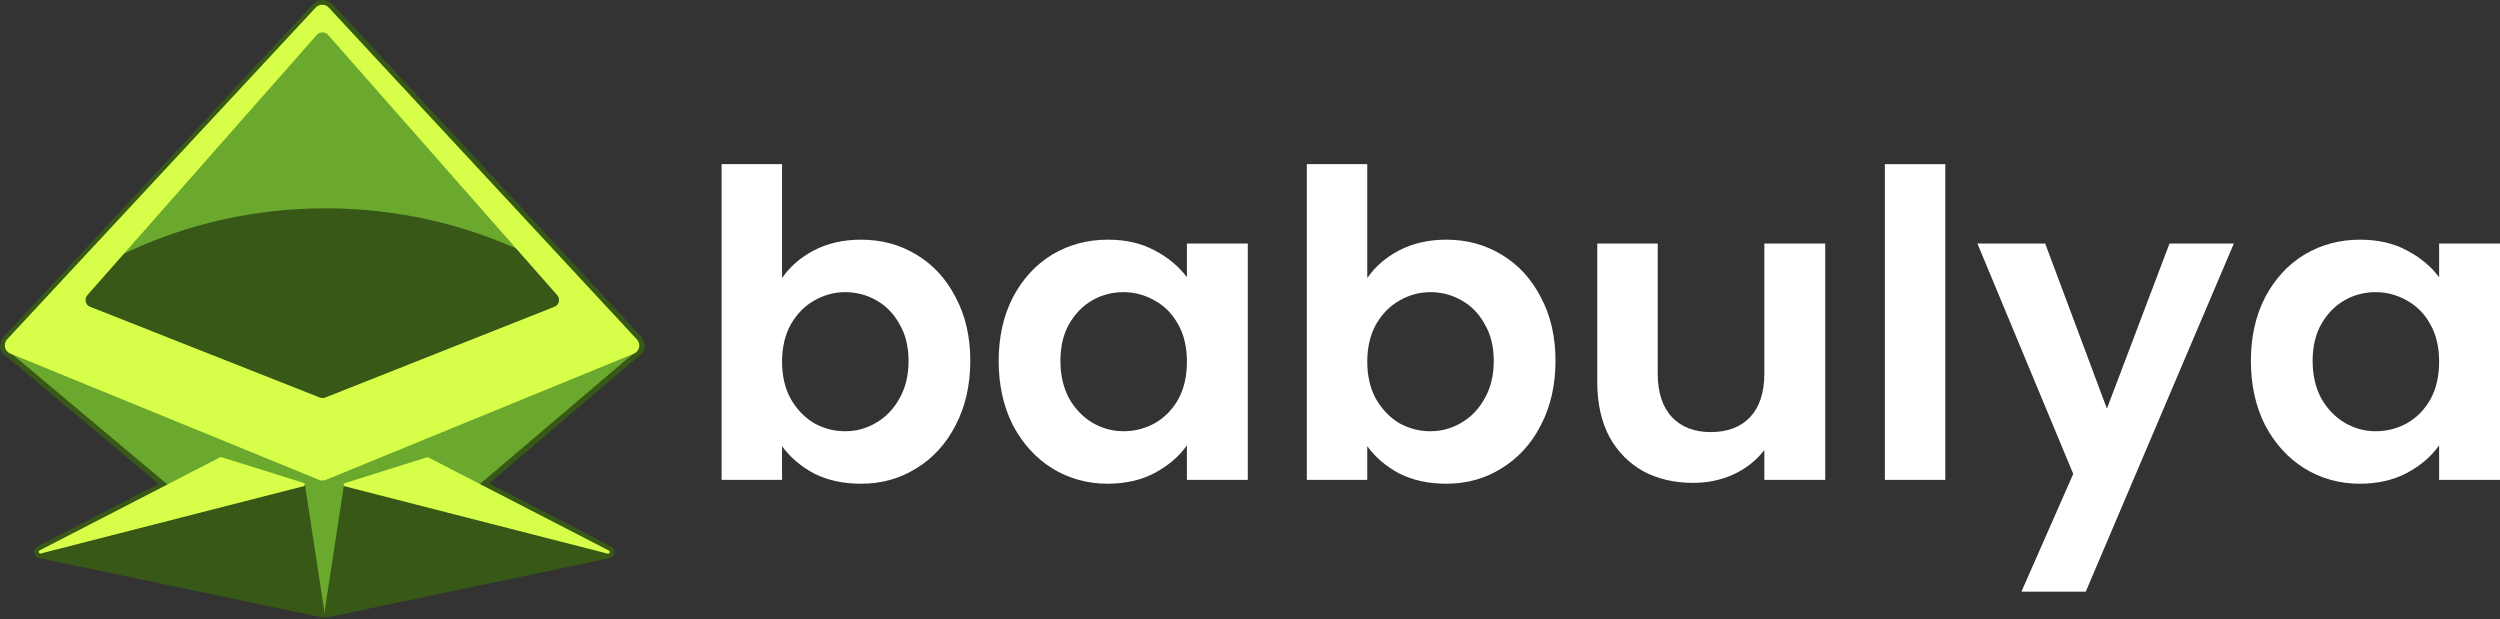 <?xml version="1.0" encoding="UTF-8"?> <svg xmlns="http://www.w3.org/2000/svg" width="731" height="181" viewBox="0 0 731 181" fill="none"><rect x="0" y="0" width="731" height="181" fill="#333333" stroke="none"/><path d="M94.81 180.549C94.571 180.549 94.332 180.549 94.046 180.501C93.998 180.501 93.903 180.501 93.855 180.454L11.41 163.172C11.362 163.172 11.314 163.124 11.314 163.124C10.741 162.981 10.312 162.552 10.121 162.026C9.787 161.167 10.168 160.165 11.028 159.735L46.355 141.499L2.005 104.31C1.719 104.119 1.48 103.928 1.241 103.689L1.05 103.546C0.43 103.021 0.048 102.257 0 101.446C0 100.968 0.095 100.539 0.286 100.109C0.43 99.441 0.764 98.82 1.241 98.295L91.468 1.289C92.232 0.477 93.282 0 94.38 0C95.478 0 96.528 0.477 97.292 1.289L187.376 98.295C187.853 98.82 188.187 99.488 188.331 100.157C188.522 100.539 188.569 100.968 188.569 101.398C188.522 102.209 188.14 102.973 187.519 103.498L187.376 103.642C187.137 103.88 186.899 104.119 186.612 104.31L143.026 141.355L178.735 159.783C179.594 160.212 179.976 161.215 179.594 162.074C179.403 162.599 178.926 163.029 178.401 163.172L178.258 163.22L97.054 180.215C96.528 180.358 96.194 180.406 95.86 180.454H95.765H95.717C95.335 180.549 95.096 180.549 94.81 180.549Z" fill="#375817"></path><path d="M93.088 178.687L2.05 102.304C1.429 101.827 1.429 100.92 1.954 100.347L93.518 9.022C94.043 8.497 94.855 8.497 95.38 9.022L186.561 100.347C187.087 100.872 187.087 101.779 186.466 102.304L96.621 178.687C94.807 179.116 94.616 179.021 93.088 178.687Z" fill="#6BA82E"></path><path d="M95.191 60.914C116.148 60.914 136.007 65.593 153.623 73.899C161.643 77.671 168.661 90.035 168.661 90.035L163.076 91.992L98.485 125.076L21.672 91.133C21.672 91.133 26.971 78.912 31.984 76.286C50.745 66.5 72.276 60.914 95.191 60.914Z" fill="#375817"></path><path fill-rule="evenodd" clip-rule="evenodd" d="M92.563 2.339C93.518 1.336 95.093 1.336 96.048 2.339L186.132 99.344C187.277 100.538 186.848 102.543 185.272 103.163L95.189 140.066C94.616 140.305 93.947 140.305 93.374 140.066L3.148 103.163C1.62 102.543 1.19 100.586 2.288 99.344L92.563 2.339ZM95.189 116.435C94.616 116.674 93.995 116.674 93.422 116.435L26.253 89.892C24.726 89.271 24.248 87.362 25.346 86.121L92.515 9.977C93.47 8.927 95.141 8.927 96.096 9.977L163.121 86.121C164.219 87.362 163.742 89.319 162.214 89.892L95.189 116.435Z" fill="#D7FF49"></path><path d="M94.282 140.495C93.948 140.495 93.614 140.448 93.28 140.304L3.053 103.402C2.241 103.068 1.668 102.4 1.477 101.54C1.286 100.681 1.525 99.822 2.098 99.201L92.325 2.195C92.802 1.67 93.518 1.384 94.234 1.384C94.951 1.384 95.667 1.67 96.144 2.243L186.228 99.249C186.8 99.87 187.039 100.729 186.848 101.588C186.657 102.447 186.084 103.116 185.273 103.45L95.189 140.352C94.998 140.4 94.616 140.495 94.282 140.495ZM92.564 2.339L92.754 2.482L2.528 99.487C2.05 100.013 1.859 100.729 2.002 101.397C2.146 102.113 2.623 102.638 3.291 102.925L93.518 139.827C94.043 140.018 94.616 140.018 95.141 139.827L185.177 102.972C185.846 102.686 186.323 102.161 186.466 101.445C186.61 100.729 186.419 100.06 185.941 99.535L95.858 2.482C95.428 2.052 94.903 1.813 94.282 1.813C93.662 1.813 93.136 2.052 92.707 2.482L92.564 2.339ZM94.282 116.865C93.948 116.865 93.614 116.817 93.327 116.674L26.158 90.131C25.347 89.796 24.774 89.128 24.583 88.317C24.392 87.505 24.583 86.646 25.156 85.977L92.325 9.834C92.802 9.261 93.518 8.927 94.282 8.927C95.046 8.927 95.762 9.261 96.239 9.834L163.265 85.977C163.838 86.646 164.029 87.457 163.838 88.317C163.647 89.176 163.074 89.796 162.263 90.131L95.237 116.674C94.951 116.817 94.616 116.865 94.282 116.865ZM94.282 9.452C93.662 9.452 93.089 9.738 92.659 10.168L25.538 86.312C25.06 86.837 24.917 87.553 25.06 88.221C25.204 88.889 25.681 89.462 26.349 89.701L93.518 116.244C94.043 116.435 94.569 116.435 95.094 116.244L162.119 89.701C162.788 89.462 163.265 88.889 163.408 88.221C163.552 87.553 163.408 86.837 162.931 86.312L95.905 10.168C95.523 9.69 94.903 9.452 94.282 9.452Z" fill="#D7FF49"></path><path d="M94.522 178.639L88.889 141.784C88.889 141.641 88.698 141.546 88.555 141.546L11.79 161.119C11.504 161.166 11.504 161.596 11.79 161.644L94.14 178.878C94.379 178.973 94.522 178.782 94.522 178.639Z" fill="#375817"></path><path d="M94.235 179.164C94.187 179.164 94.187 179.164 94.139 179.164L11.79 161.93C11.551 161.882 11.408 161.691 11.408 161.453C11.408 161.214 11.551 161.023 11.79 160.975L88.554 141.402C88.697 141.355 88.841 141.402 88.936 141.45C89.031 141.546 89.127 141.641 89.175 141.784L94.808 178.639C94.856 178.782 94.76 178.973 94.665 179.068C94.522 179.116 94.378 179.164 94.235 179.164ZM11.885 161.453L94.235 178.687L94.283 178.639L88.65 141.784L11.885 161.357L11.837 161.644L11.885 161.453Z" fill="#375817"></path><path d="M64.685 133.907L88.746 141.45C88.985 141.546 88.985 141.88 88.746 141.975L11.934 161.644C11.647 161.739 11.456 161.31 11.743 161.166L64.494 133.955C64.542 133.907 64.59 133.907 64.685 133.907Z" fill="#D7FF49"></path><path d="M11.839 161.883C11.648 161.883 11.457 161.739 11.361 161.548C11.266 161.31 11.361 161.023 11.6 160.928L64.352 133.716C64.447 133.669 64.59 133.621 64.734 133.669L88.794 141.211C89.033 141.259 89.176 141.498 89.128 141.689C89.128 141.928 88.985 142.119 88.746 142.166L11.934 161.835C11.934 161.882 11.886 161.883 11.839 161.883ZM64.59 134.146L11.839 161.357L11.934 161.644L11.886 161.405L88.699 141.737L88.794 141.45L88.746 141.689L64.59 134.146Z" fill="#D7FF49"></path><path d="M95.144 178.639L100.778 141.784C100.778 141.641 100.969 141.546 101.112 141.546L177.876 161.119C178.163 161.166 178.163 161.596 177.876 161.644L95.526 178.878C95.288 178.973 95.144 178.782 95.144 178.639Z" fill="#375817"></path><path d="M95.43 179.164C95.287 179.164 95.191 179.116 95.096 179.021C94.953 178.925 94.905 178.734 94.953 178.591L100.586 141.737C100.586 141.593 100.681 141.45 100.824 141.402C100.92 141.307 101.111 141.307 101.206 141.355L177.971 160.928C178.209 160.975 178.353 161.166 178.353 161.405C178.353 161.644 178.209 161.835 177.971 161.882L95.621 179.116C95.478 179.164 95.43 179.164 95.43 179.164ZM95.382 178.639L177.78 161.405V161.357L101.015 141.784L95.382 178.639Z" fill="#375817"></path><path d="M124.981 133.907L100.92 141.45C100.682 141.546 100.682 141.88 100.92 141.975L177.732 161.644C178.019 161.739 178.21 161.31 177.923 161.166L125.172 133.955C125.124 133.907 125.076 133.907 124.981 133.907Z" fill="#D7FF49"></path><path d="M177.828 161.882C177.78 161.882 177.732 161.882 177.684 161.882L100.872 142.214C100.633 142.166 100.49 141.975 100.49 141.736C100.49 141.498 100.633 141.307 100.824 141.259L124.885 133.716C125.028 133.669 125.171 133.669 125.267 133.764L178.019 160.975C178.257 161.071 178.353 161.357 178.257 161.596C178.209 161.787 178.066 161.882 177.828 161.882ZM125.076 134.146L101.015 141.689V141.736L177.828 161.405V161.357L125.076 134.146Z" fill="#D7FF49"></path><path d="M228.674 81.308C230.946 77.982 234.06 75.279 238.015 73.2C242.055 71.12 246.642 70.081 251.776 70.081C257.751 70.081 263.137 71.536 267.934 74.447C272.816 77.358 276.645 81.516 279.422 86.922C282.284 92.245 283.714 98.441 283.714 105.51C283.714 112.579 282.284 118.858 279.422 124.347C276.645 129.753 272.816 133.953 267.934 136.947C263.137 139.941 257.751 141.438 251.776 141.438C246.558 141.438 241.971 140.44 238.015 138.444C234.144 136.365 231.03 133.704 228.674 130.46V140.315H211V48H228.674V81.308ZM265.662 105.51C265.662 101.352 264.778 97.775 263.011 94.781C261.328 91.704 259.056 89.376 256.194 87.795C253.417 86.215 250.387 85.425 247.105 85.425C243.907 85.425 240.877 86.257 238.015 87.92C235.238 89.5 232.966 91.829 231.198 94.906C229.515 97.983 228.674 101.601 228.674 105.759C228.674 109.918 229.515 113.536 231.198 116.613C232.966 119.69 235.238 122.06 238.015 123.724C240.877 125.304 243.907 126.094 247.105 126.094C250.387 126.094 253.417 125.262 256.194 123.599C259.056 121.935 261.328 119.565 263.011 116.488C264.778 113.411 265.662 109.751 265.662 105.51Z" fill="white"></path><path d="M292.013 105.51C292.013 98.524 293.401 92.328 296.179 86.922C299.04 81.516 302.869 77.358 307.667 74.447C312.548 71.536 317.976 70.081 323.952 70.081C329.17 70.081 333.714 71.12 337.586 73.2C341.541 75.279 344.697 77.898 347.054 81.059V71.204H364.854V140.315H347.054V130.211C344.781 133.454 341.625 136.157 337.586 138.319C333.63 140.399 329.043 141.438 323.825 141.438C317.934 141.438 312.548 139.941 307.667 136.947C302.869 133.953 299.04 129.753 296.179 124.347C293.401 118.858 292.013 112.579 292.013 105.51ZM347.054 105.759C347.054 101.518 346.212 97.9 344.529 94.906C342.846 91.829 340.573 89.5 337.712 87.92C334.85 86.257 331.779 85.425 328.496 85.425C325.214 85.425 322.184 86.215 319.407 87.795C316.63 89.376 314.357 91.704 312.59 94.781C310.907 97.775 310.065 101.352 310.065 105.51C310.065 109.668 310.907 113.328 312.59 116.488C314.357 119.565 316.63 121.935 319.407 123.599C322.268 125.262 325.298 126.094 328.496 126.094C331.779 126.094 334.85 125.304 337.712 123.724C340.573 122.06 342.846 119.732 344.529 116.738C346.212 113.66 347.054 110.001 347.054 105.759Z" fill="white"></path><path d="M399.789 81.308C402.061 77.982 405.175 75.279 409.13 73.2C413.17 71.12 417.757 70.081 422.891 70.081C428.866 70.081 434.252 71.536 439.049 74.447C443.931 77.358 447.76 81.516 450.537 86.922C453.399 92.245 454.829 98.441 454.829 105.51C454.829 112.579 453.399 118.858 450.537 124.347C447.76 129.753 443.931 133.953 439.049 136.947C434.252 139.941 428.866 141.438 422.891 141.438C417.673 141.438 413.086 140.44 409.13 138.444C405.259 136.365 402.145 133.704 399.789 130.46V140.315H382.115V48H399.789V81.308ZM436.777 105.51C436.777 101.352 435.893 97.775 434.126 94.781C432.443 91.704 430.17 89.376 427.309 87.795C424.532 86.215 421.502 85.425 418.22 85.425C415.022 85.425 411.992 86.257 409.13 87.92C406.353 89.5 404.081 91.829 402.313 94.906C400.63 97.983 399.789 101.601 399.789 105.759C399.789 109.918 400.63 113.536 402.313 116.613C404.081 119.69 406.353 122.06 409.13 123.724C411.992 125.304 415.022 126.094 418.22 126.094C421.502 126.094 424.532 125.262 427.309 123.599C430.17 121.935 432.443 119.565 434.126 116.488C435.893 113.411 436.777 109.751 436.777 105.51Z" fill="white"></path><path d="M533.696 71.204V140.315H515.896V131.583C513.624 134.577 510.636 136.947 506.933 138.694C503.314 140.357 499.359 141.189 495.067 141.189C489.596 141.189 484.757 140.066 480.549 137.82C476.341 135.492 473.017 132.123 470.576 127.716C468.219 123.225 467.041 117.902 467.041 111.748V71.204H484.715V109.252C484.715 114.742 486.103 118.983 488.881 121.977C491.658 124.888 495.445 126.343 500.242 126.343C505.124 126.343 508.953 124.888 511.73 121.977C514.508 118.983 515.896 114.742 515.896 109.252V71.204H533.696Z" fill="white"></path><path d="M568.808 48V140.315H551.134V48H568.808Z" fill="white"></path><path d="M653.177 71.204L609.876 173H591.066L606.215 138.569L578.19 71.204H598.01L616.062 119.482L634.367 71.204H653.177Z" fill="white"></path><path d="M658.159 105.51C658.159 98.524 659.548 92.328 662.325 86.922C665.187 81.516 669.016 77.358 673.813 74.447C678.694 71.536 684.123 70.081 690.098 70.081C695.316 70.081 699.861 71.12 703.732 73.2C707.688 75.279 710.844 77.898 713.2 81.059V71.204H731V140.315H713.2V130.211C710.928 133.454 707.772 136.157 703.732 138.319C699.777 140.399 695.19 141.438 689.972 141.438C684.081 141.438 678.694 139.941 673.813 136.947C669.016 133.953 665.187 129.753 662.325 124.347C659.548 118.858 658.159 112.579 658.159 105.51ZM713.2 105.759C713.2 101.518 712.358 97.9 710.675 94.906C708.992 91.829 706.72 89.5 703.858 87.92C700.997 86.257 697.925 85.425 694.643 85.425C691.361 85.425 688.331 86.215 685.553 87.795C682.776 89.376 680.504 91.704 678.736 94.781C677.053 97.775 676.212 101.352 676.212 105.51C676.212 109.668 677.053 113.328 678.736 116.488C680.504 119.565 682.776 121.935 685.553 123.599C688.415 125.262 691.445 126.094 694.643 126.094C697.925 126.094 700.997 125.304 703.858 123.724C706.72 122.06 708.992 119.732 710.675 116.738C712.358 113.66 713.2 110.001 713.2 105.759Z" fill="white"></path></svg> 